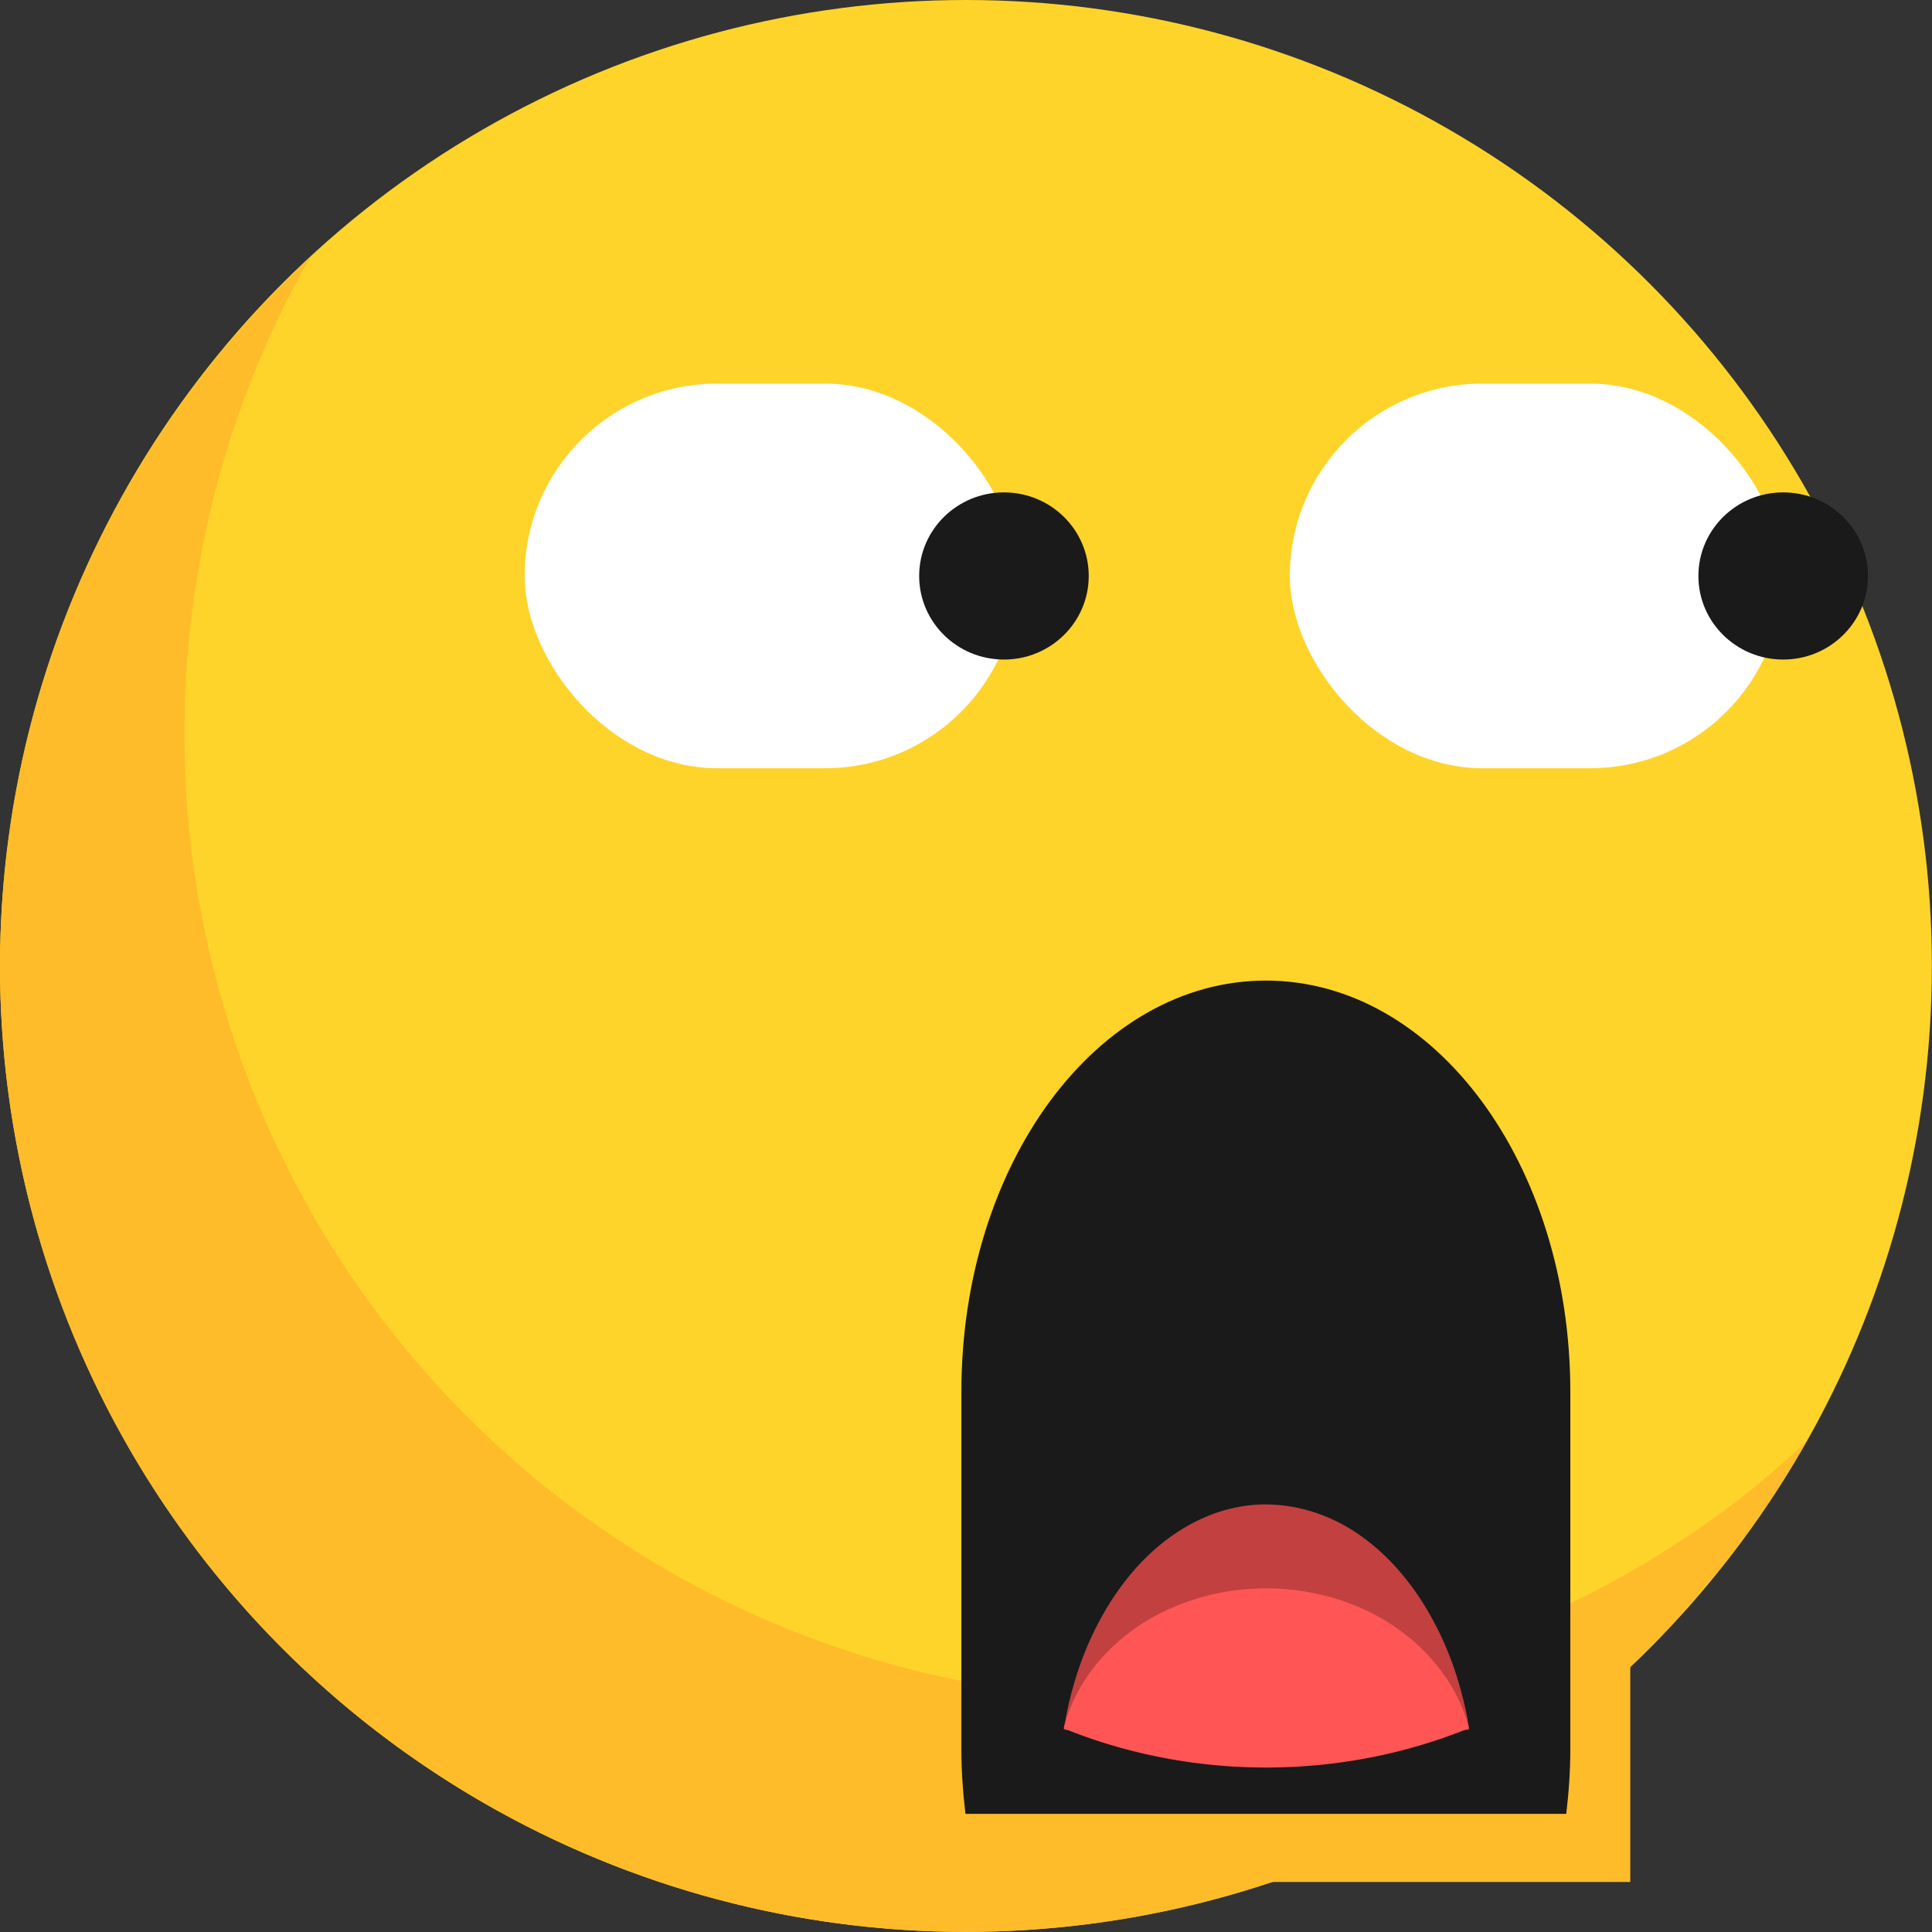 <?xml version="1.0" encoding="UTF-8"?>
<svg xmlns="http://www.w3.org/2000/svg" xmlns:cc="http://creativecommons.org/ns#" xmlns:dc="http://purl.org/dc/elements/1.1/" xmlns:inkscape="http://www.inkscape.org/namespaces/inkscape" xmlns:rdf="http://www.w3.org/1999/02/22-rdf-syntax-ns#" xmlns:sodipodi="http://sodipodi.sourceforge.net/DTD/sodipodi-0.dtd" xmlns:svg="http://www.w3.org/2000/svg" height="60.891" id="svg8" version="1.1" viewBox="0 0 16.111 16.111" width="60.891">
  <rect x="0" y="0" width="16.111" height="16.111" fill="#333333" stroke="none"/>
  <defs id="defs2"></defs>
  <g id="layer1" transform="translate(-71.964,-334.125)">
    <circle cx="80.019" cy="342.18" id="circle1305" r="8.055" style="opacity:1;fill:#ffd42a;fill-opacity:1;stroke:none;stroke-width:0.011;stroke-linecap:round;stroke-linejoin:round;stroke-miterlimit:4;stroke-dasharray:none;stroke-dashoffset:0;stroke-opacity:1"></circle>
    <path d="m 74.551,336.275 a 8.055,8.055 0 0 0 -2.587,5.905 8.055,8.055 0 0 0 8.055,8.055 8.055,8.055 0 0 0 7.005,-4.088 8.055,8.055 0 0 1 -0.461,0.405 8.055,8.055 0 0 1 -0.655,0.468 8.055,8.055 0 0 1 -0.699,0.401 8.055,8.055 0 0 1 -0.735,0.329 8.055,8.055 0 0 1 -0.764,0.254 8.055,8.055 0 0 1 -0.786,0.176 8.055,8.055 0 0 1 -0.799,0.097 8.055,8.055 0 0 1 -0.569,0.02 8.055,8.055 0 0 1 -0.804,-0.04 8.055,8.055 0 0 1 -0.796,-0.12 8.055,8.055 0 0 1 -0.78,-0.199 8.055,8.055 0 0 1 -0.757,-0.276 8.055,8.055 0 0 1 -0.725,-0.35 8.055,8.055 0 0 1 -0.686,-0.421 8.055,8.055 0 0 1 -0.641,-0.487 8.055,8.055 0 0 1 -0.589,-0.549 8.055,8.055 0 0 1 -0.532,-0.605 8.055,8.055 0 0 1 -0.468,-0.655 8.055,8.055 0 0 1 -0.4,-0.699 8.055,8.055 0 0 1 -0.329,-0.735 8.055,8.055 0 0 1 -0.254,-0.764 8.055,8.055 0 0 1 -0.176,-0.785 8.055,8.055 0 0 1 -0.097,-0.799 8.055,8.055 0 0 1 -0.02,-0.569 8.055,8.055 0 0 1 0.04,-0.805 8.055,8.055 0 0 1 0.12,-0.796 8.055,8.055 0 0 1 0.199,-0.78 8.055,8.055 0 0 1 0.276,-0.757 8.055,8.055 0 0 1 0.35,-0.725 8.055,8.055 0 0 1 0.065,-0.105 z" id="path1307" style="opacity:1;fill:#ffbc2a;fill-opacity:1;stroke:none;stroke-width:0.011;stroke-linecap:round;stroke-linejoin:round;stroke-miterlimit:4;stroke-dasharray:none;stroke-dashoffset:0;stroke-opacity:1"></path>
    <path d="m 81.851,349.819 c 0.301,0 3.708,0 3.708,0 v -2.038 l -3.675,1.136 z" id="path1348" style="opacity:1;fill:#ffbc2a;fill-opacity:1;stroke:none;stroke-width:1.058;stroke-linecap:round;stroke-linejoin:round;stroke-miterlimit:4;stroke-dasharray:none;stroke-dashoffset:0;stroke-opacity:1"></path>
    <path d="m 82.52,342.302 c -1.407,0 -2.539,1.529 -2.539,3.429 v 2.978 c 0,0.185 0.013,0.365 0.034,0.542 h 5.01 c 0.021,-0.177 0.034,-0.357 0.034,-0.542 v -2.978 c 0,-1.9 -1.132,-3.429 -2.539,-3.429 z" id="rect1319" style="opacity:1;fill:#1a1a1a;fill-opacity:1;stroke:none;stroke-width:1.23;stroke-linecap:round;stroke-linejoin:round;stroke-miterlimit:4;stroke-dasharray:none;stroke-dashoffset:0;stroke-opacity:1"></path>
    <rect height="3.207" id="rect1340" rx="1.604" ry="1.604" style="opacity:1;fill:#ffffff;fill-opacity:1;stroke:none;stroke-width:1.058;stroke-linecap:round;stroke-linejoin:round;stroke-miterlimit:4;stroke-dasharray:none;stroke-dashoffset:0;stroke-opacity:1" width="4.109" x="76.339" y="337.324"></rect>
    <ellipse cx="80.336" cy="338.928" id="ellipse1342" rx="0.707" ry="0.697" style="opacity:1;fill:#1a1a1a;fill-opacity:1;stroke:none;stroke-width:0.303;stroke-linecap:round;stroke-linejoin:round;stroke-miterlimit:4;stroke-dasharray:none;stroke-dashoffset:0;stroke-opacity:1"></ellipse>
    <rect height="3.207" id="rect1344" rx="1.604" ry="1.604" style="opacity:1;fill:#ffffff;fill-opacity:1;stroke:none;stroke-width:1.058;stroke-linecap:round;stroke-linejoin:round;stroke-miterlimit:4;stroke-dasharray:none;stroke-dashoffset:0;stroke-opacity:1" width="4.109" x="82.72" y="337.324"></rect>
    <ellipse cx="86.834" cy="338.928" id="ellipse1346" rx="0.707" ry="0.697" style="opacity:1;fill:#1a1a1a;fill-opacity:1;stroke:none;stroke-width:0.303;stroke-linecap:round;stroke-linejoin:round;stroke-miterlimit:4;stroke-dasharray:none;stroke-dashoffset:0;stroke-opacity:1"></ellipse>
    <path d="m 82.524,346.67 a 1.735,2.405 0 0 0 -0.123,0.006 1.735,2.405 0 0 0 -0.172,0.029 1.735,2.405 0 0 0 -0.17,0.053 1.735,2.405 0 0 0 -0.164,0.076 1.735,2.405 0 0 0 -0.158,0.098 1.735,2.405 0 0 0 -0.15,0.119 1.735,2.405 0 0 0 -0.141,0.14 1.735,2.405 0 0 0 -0.13,0.159 1.735,2.405 0 0 0 -0.118,0.176 1.735,2.405 0 0 0 -0.105,0.192 1.735,2.405 0 0 0 -0.09,0.204 1.735,2.405 0 0 0 -0.075,0.217 1.735,2.405 0 0 0 -0.059,0.226 1.735,2.405 0 0 0 -0.033,0.18 3.961,5.491 0 0 0 0.01,0.006 h 3.356 a 3.961,5.491 0 0 0 0.013,-0.007 v -3.1e-4 a 1.735,2.405 0 0 0 -0.018,-0.11 1.735,2.405 0 0 0 -0.055,-0.228 1.735,2.405 0 0 0 -0.07,-0.219 1.735,2.405 0 0 0 -0.087,-0.209 1.735,2.405 0 0 0 -0.101,-0.195 1.735,2.405 0 0 0 -0.114,-0.181 1.735,2.405 0 0 0 -0.127,-0.164 1.735,2.405 0 0 0 -0.138,-0.146 1.735,2.405 0 0 0 -0.148,-0.126 1.735,2.405 0 0 0 -0.156,-0.105 1.735,2.405 0 0 0 -0.163,-0.082 1.735,2.405 0 0 0 -0.168,-0.059 1.735,2.405 0 0 0 -0.172,-0.036 1.735,2.405 0 0 0 -0.173,-0.013 z" id="path1352" style="opacity:1;fill:#c24040;fill-opacity:1;stroke:none;stroke-width:0.013;stroke-linecap:round;stroke-linejoin:round;stroke-miterlimit:4;stroke-dasharray:none;stroke-dashoffset:0;stroke-opacity:1"></path>
    <path d="m 84.213,348.537 a 1.735,1.499 0 0 0 -0.018,-0.069 1.735,1.499 0 0 0 -0.055,-0.142 1.735,1.499 0 0 0 -0.071,-0.137 1.735,1.499 0 0 0 -0.087,-0.13 1.735,1.499 0 0 0 -0.101,-0.122 1.735,1.499 0 0 0 -0.114,-0.113 1.735,1.499 0 0 0 -0.127,-0.102 1.735,1.499 0 0 0 -0.138,-0.091 1.735,1.499 0 0 0 -0.148,-0.078 1.735,1.499 0 0 0 -0.156,-0.065 1.735,1.499 0 0 0 -0.163,-0.051 1.735,1.499 0 0 0 -0.168,-0.037 1.735,1.499 0 0 0 -0.172,-0.022 1.735,1.499 0 0 0 -0.173,-0.008 1.735,1.499 0 0 0 -0.123,0.004 1.735,1.499 0 0 0 -0.172,0.018 1.735,1.499 0 0 0 -0.169,0.033 1.735,1.499 0 0 0 -0.164,0.047 1.735,1.499 0 0 0 -0.159,0.061 1.735,1.499 0 0 0 -0.15,0.074 1.735,1.499 0 0 0 -0.141,0.087 1.735,1.499 0 0 0 -0.13,0.099 1.735,1.499 0 0 0 -0.118,0.11 1.735,1.499 0 0 0 -0.105,0.12 1.735,1.499 0 0 0 -0.09,0.127 1.735,1.499 0 0 0 -0.075,0.135 1.735,1.499 0 0 0 -0.059,0.141 1.735,1.499 0 0 0 -0.033,0.112 3.961,3.423 0 0 0 3.379,-10e-4 z" id="path1350" style="opacity:1;fill:#ff5555;fill-opacity:1;stroke:none;stroke-width:0.01;stroke-linecap:round;stroke-linejoin:round;stroke-miterlimit:4;stroke-dasharray:none;stroke-dashoffset:0;stroke-opacity:1"></path>
  </g>
</svg>
